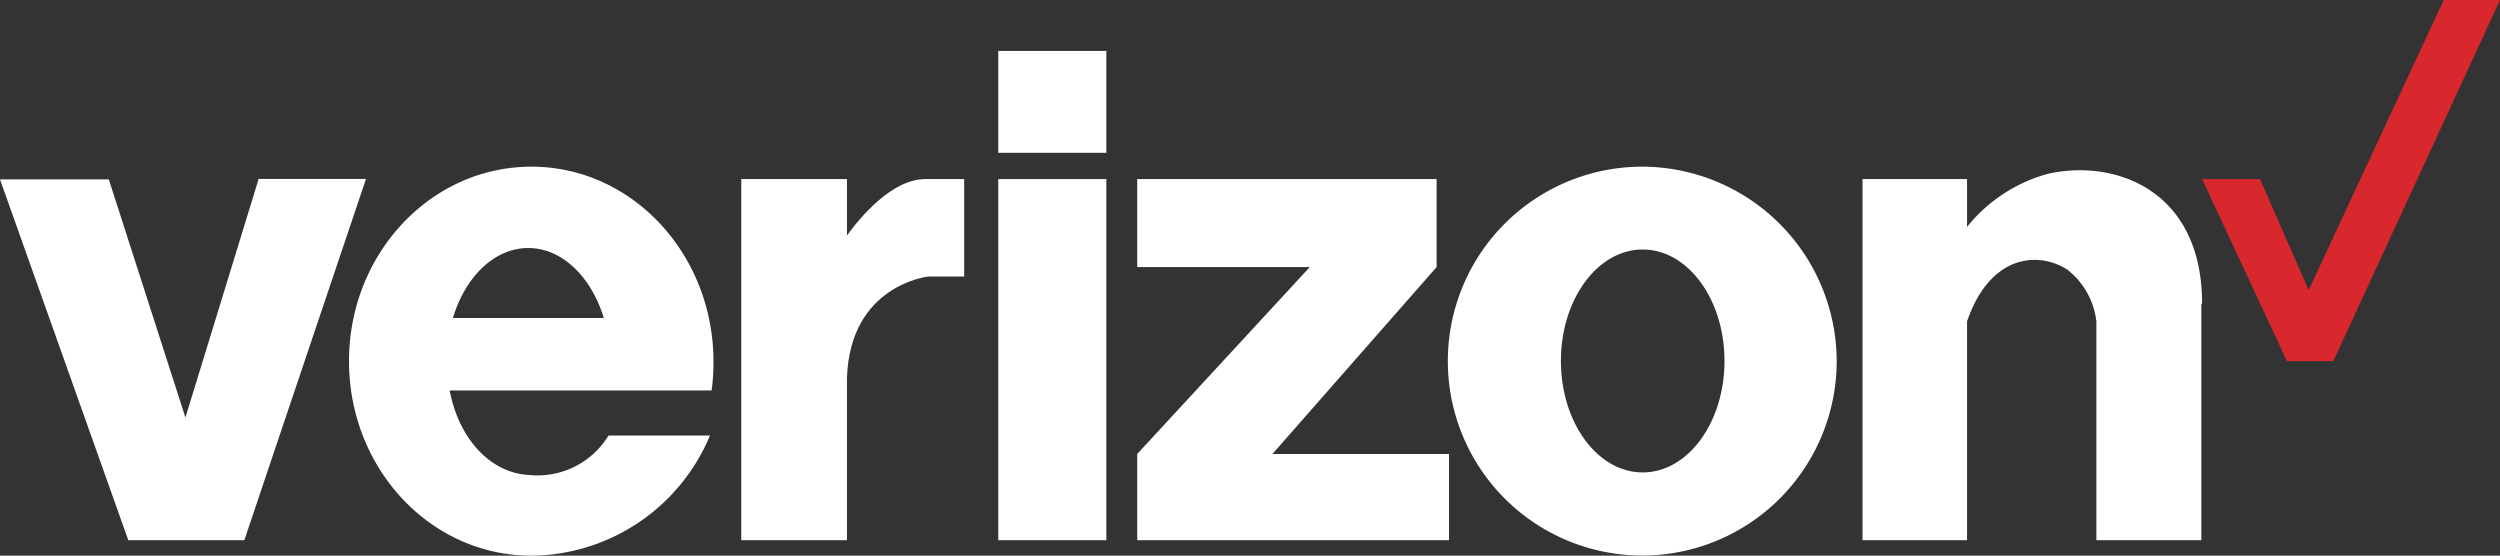<svg xmlns="http://www.w3.org/2000/svg" viewBox="0 0 169.34 37.64"><rect x="0" y="0" width="169.34" height="37.64" fill="#333333" stroke="none"/><defs><style>.cls-1{fill:#fff;}.cls-2{fill:#d9272e;}</style></defs><title>verizon-logo</title><g id="Layer_2" data-name="Layer 2"><g id="Layer_4" data-name="Layer 4"><rect class="cls-1" x="67.62" y="3.45" width="7.32" height="6.9"/><rect class="cls-1" x="67.62" y="12.13" width="7.32" height="24.46"/><polygon class="cls-1" points="17.52 12.12 12.56 28.28 7.37 12.15 0 12.15 8.69 36.59 16.55 36.59 24.79 12.12 17.52 12.12"/><polygon class="cls-1" points="97.31 18.09 97.31 17.69 97.31 12.13 77.03 12.13 77.03 18.09 88.72 18.09 77.03 30.75 77.03 36.59 98.15 36.59 98.15 30.75 86.19 30.75 97.31 18.09"/><path class="cls-1" d="M57.37,15.95V12.13H50.21V36.59h7.16v-11c.21-6.3,5.51-6.86,5.51-6.86h2.43V12.13H62.68C60.42,12.13,58.27,14.71,57.37,15.95Z"/><path class="cls-1" d="M36,11.29c-6.83,0-12.36,5.9-12.36,13.17S29.14,37.64,36,37.64a13.22,13.22,0,0,0,12.09-8.14l-6.87,0a5.63,5.63,0,0,1-5.41,2.67c-2.57-.13-4.73-2.43-5.35-5.72H48.2a14.14,14.14,0,0,0,.13-1.93C48.33,17.19,42.8,11.29,36,11.29ZM30.68,21.54c.83-2.78,2.8-4.74,5.11-4.74s4.28,2,5.11,4.74Z"/><path class="cls-1" d="M111.19,11.29a13.17,13.17,0,1,0,13.22,13.17A13.2,13.2,0,0,0,111.19,11.29ZM111.27,32c-3.06,0-5.54-3.38-5.54-7.55s2.48-7.55,5.54-7.55,5.54,3.38,5.54,7.55S114.33,32,111.27,32Z"/><path class="cls-1" d="M149.16,20.56c0-7.77-6-9.81-10.47-8.78a10.61,10.61,0,0,0-5.45,3.59V12.13h-7.08V36.59h7.08V21.77C134.78,17.28,138,17,140,18.24a5.19,5.19,0,0,1,2,3.53V36.59h7.11v-16Z"/><polyline class="cls-2" points="149.16 12.13 154.91 24.46 158.05 24.46 169.34 0 165.53 0 156.38 19.65 153.08 12.13 149.16 12.13"/></g></g></svg>